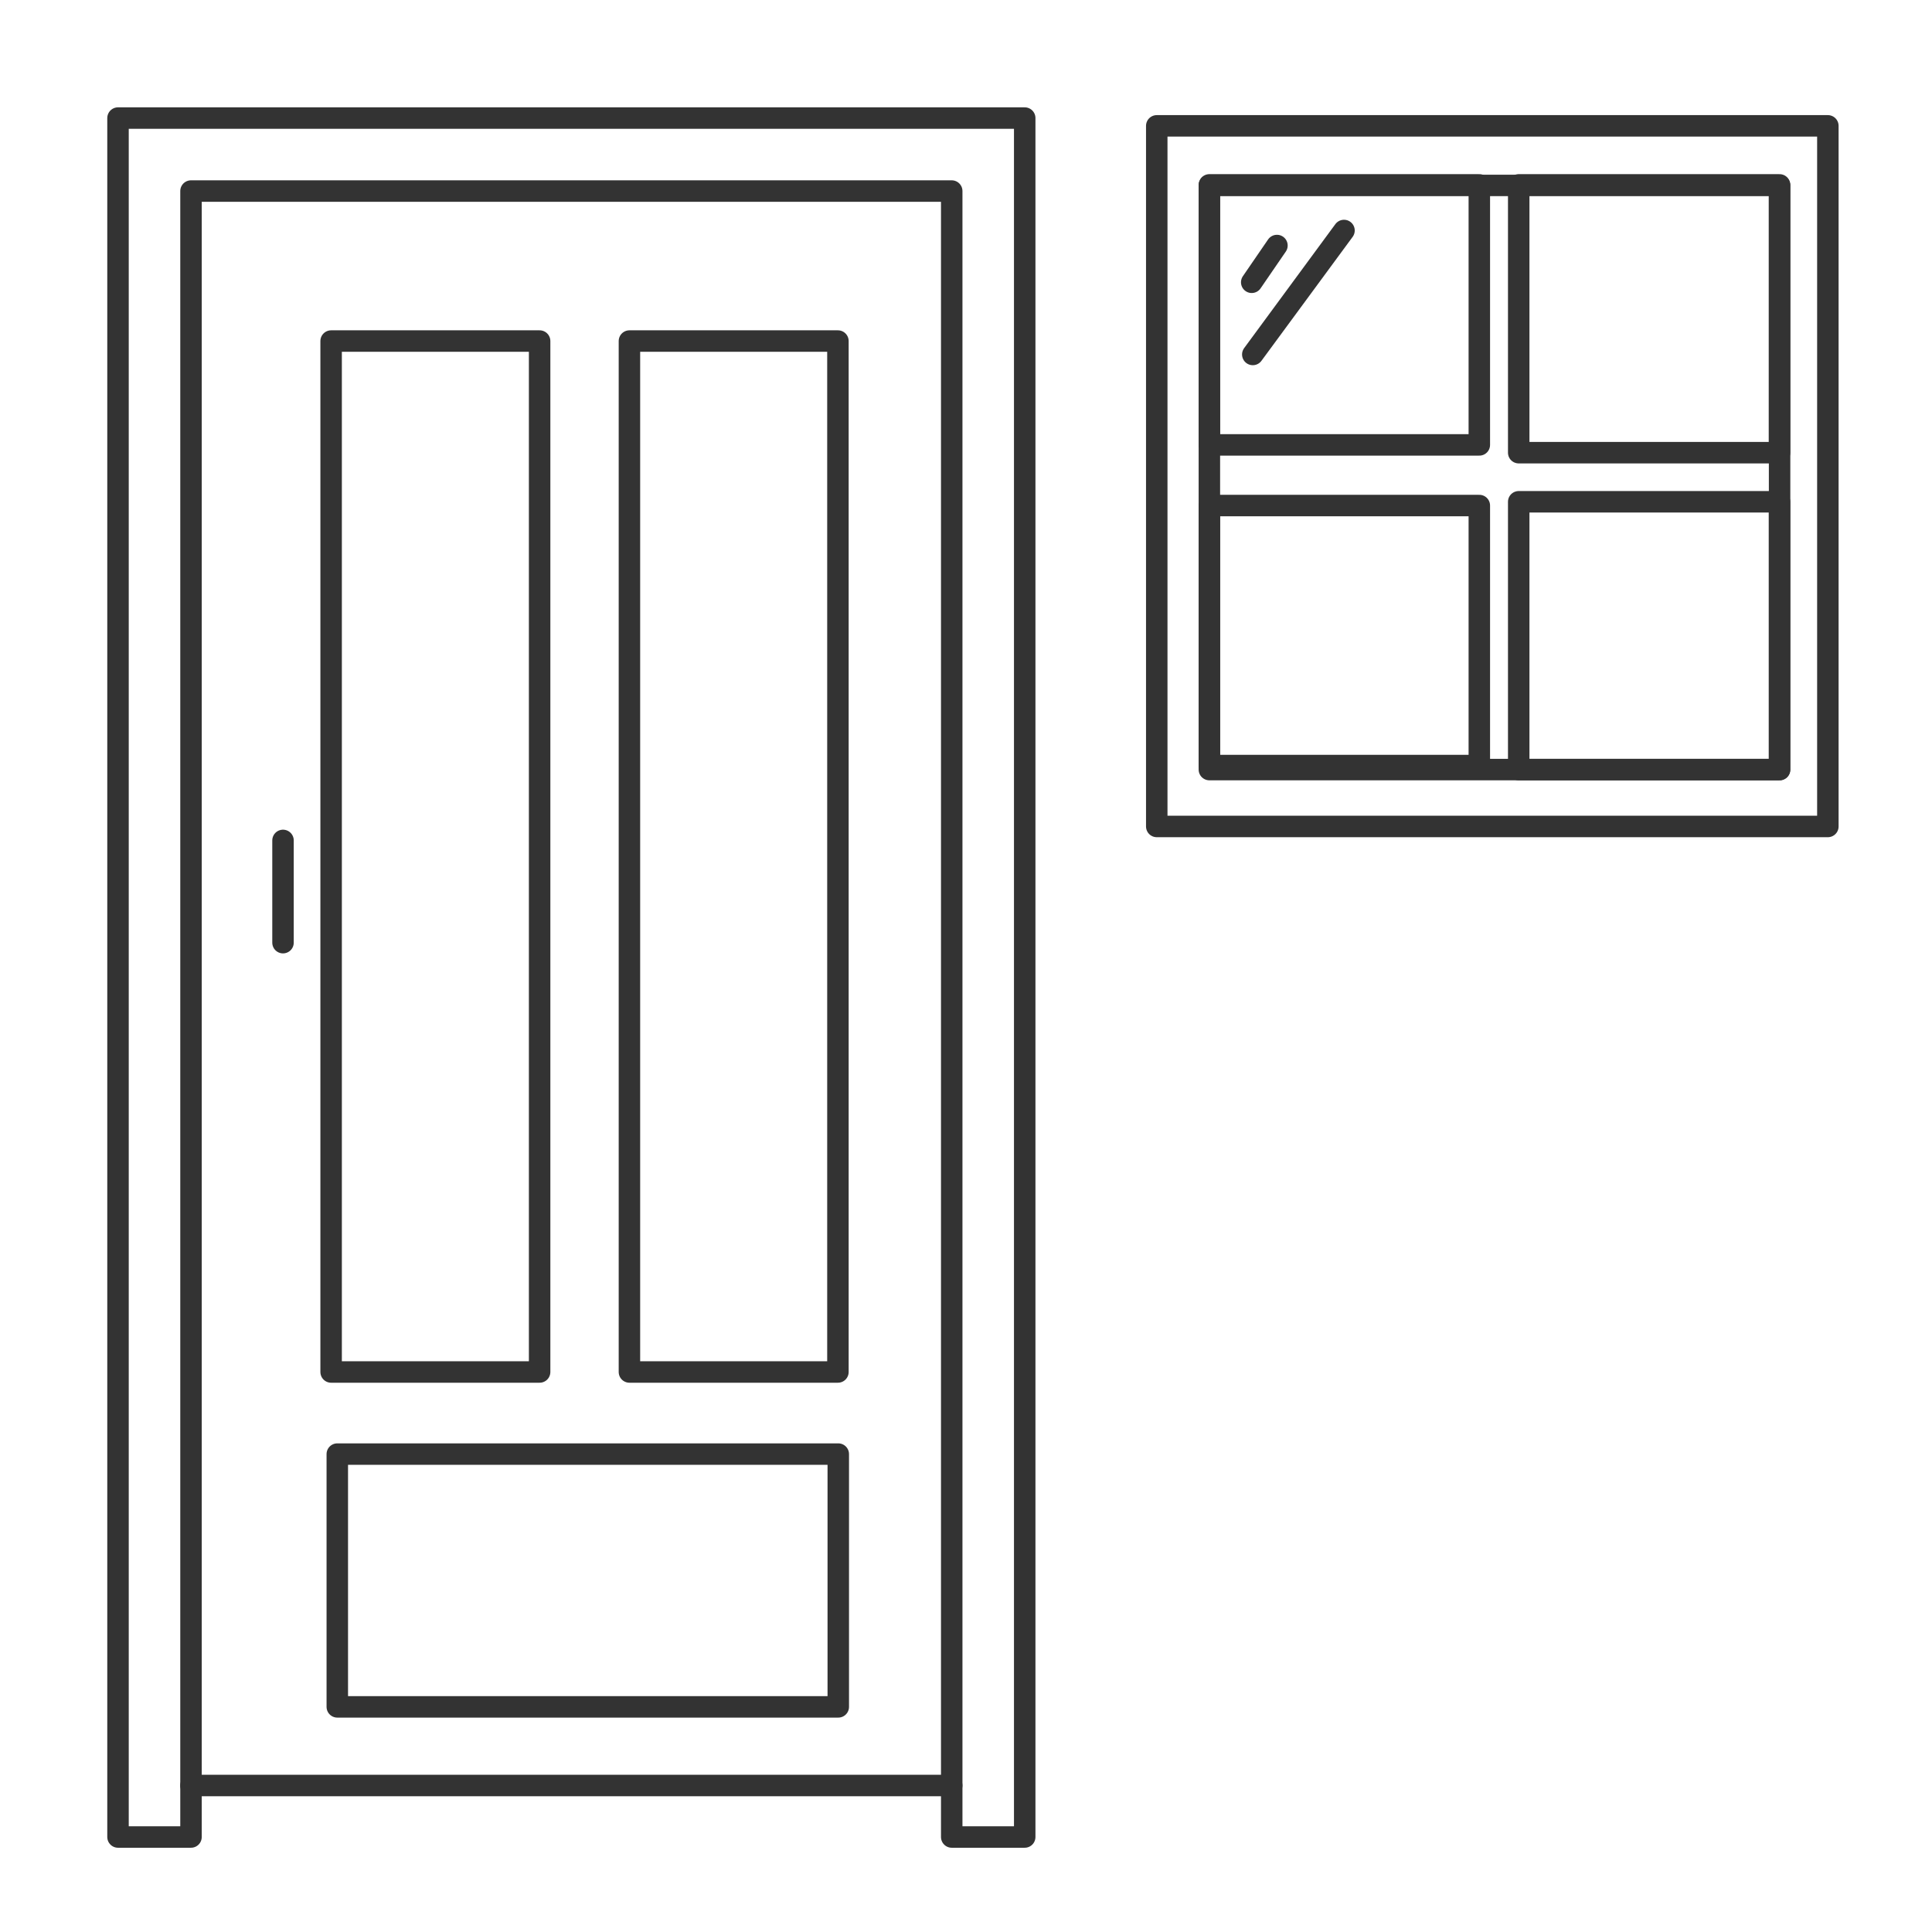 <svg xmlns="http://www.w3.org/2000/svg" width="72" height="72" viewBox="0 0 72 72" fill="none"><g clip-path="url(#clip0_2104_4012)"><path d="M68.119 4.69H43.109V30.8H68.119V4.69Z" stroke="#333333" stroke-width="0.8" stroke-linecap="round" stroke-linejoin="round"></path><path d="M66.32 6.91H45.07V28.68H66.32V6.91Z" stroke="#333333" stroke-width="0.8" stroke-linecap="round" stroke-linejoin="round"></path><path d="M55.13 6.89H45.07V16.58H55.13V6.89Z" stroke="#333333" stroke-width="0.8" stroke-linecap="round" stroke-linejoin="round"></path><path d="M66.318 6.89H56.598V16.87H66.318V6.89Z" stroke="#333333" stroke-width="0.8" stroke-linecap="round" stroke-linejoin="round"></path><path d="M55.13 18.84H45.07V28.53H55.13V18.84Z" stroke="#333333" stroke-width="0.8" stroke-linecap="round" stroke-linejoin="round"></path><path d="M66.318 18.7H56.598V28.68H66.318V18.7Z" stroke="#333333" stroke-width="0.8" stroke-linecap="round" stroke-linejoin="round"></path><path d="M47.588 9.15L46.648 10.52" stroke="#333333" stroke-width="0.8" stroke-linecap="round" stroke-linejoin="round"></path><path d="M50.087 8.59L46.688 13.21" stroke="#333333" stroke-width="0.8" stroke-linecap="round" stroke-linejoin="round"></path><path d="M35.468 4.4H7.118H4.398V7.12V68.46H7.118V7.12H35.468V68.46H38.188V7.12V4.4H35.468Z" stroke="#333333" stroke-width="0.8" stroke-linecap="round" stroke-linejoin="round"></path><path d="M20.11 12.71H12.34V51.13H20.11V12.71Z" stroke="#333333" stroke-width="0.8" stroke-linecap="round" stroke-linejoin="round"></path><path d="M31.227 12.71H23.457V51.13H31.227V12.71Z" stroke="#333333" stroke-width="0.8" stroke-linecap="round" stroke-linejoin="round"></path><path d="M31.24 54.19H12.57V63.61H31.24V54.19Z" stroke="#333333" stroke-width="0.8" stroke-linecap="round" stroke-linejoin="round"></path><path d="M10.547 31.32V35.13" stroke="#333333" stroke-width="0.8" stroke-linecap="round" stroke-linejoin="round"></path><path d="M35.467 66.54H7.117" stroke="#333333" stroke-width="0.8" stroke-linecap="round" stroke-linejoin="round"></path></g><defs><clipPath id="clip0_2104_4012"><rect width="64.52" height="64.86" fill="white" transform="translate(4 4)"></rect></clipPath></defs></svg>